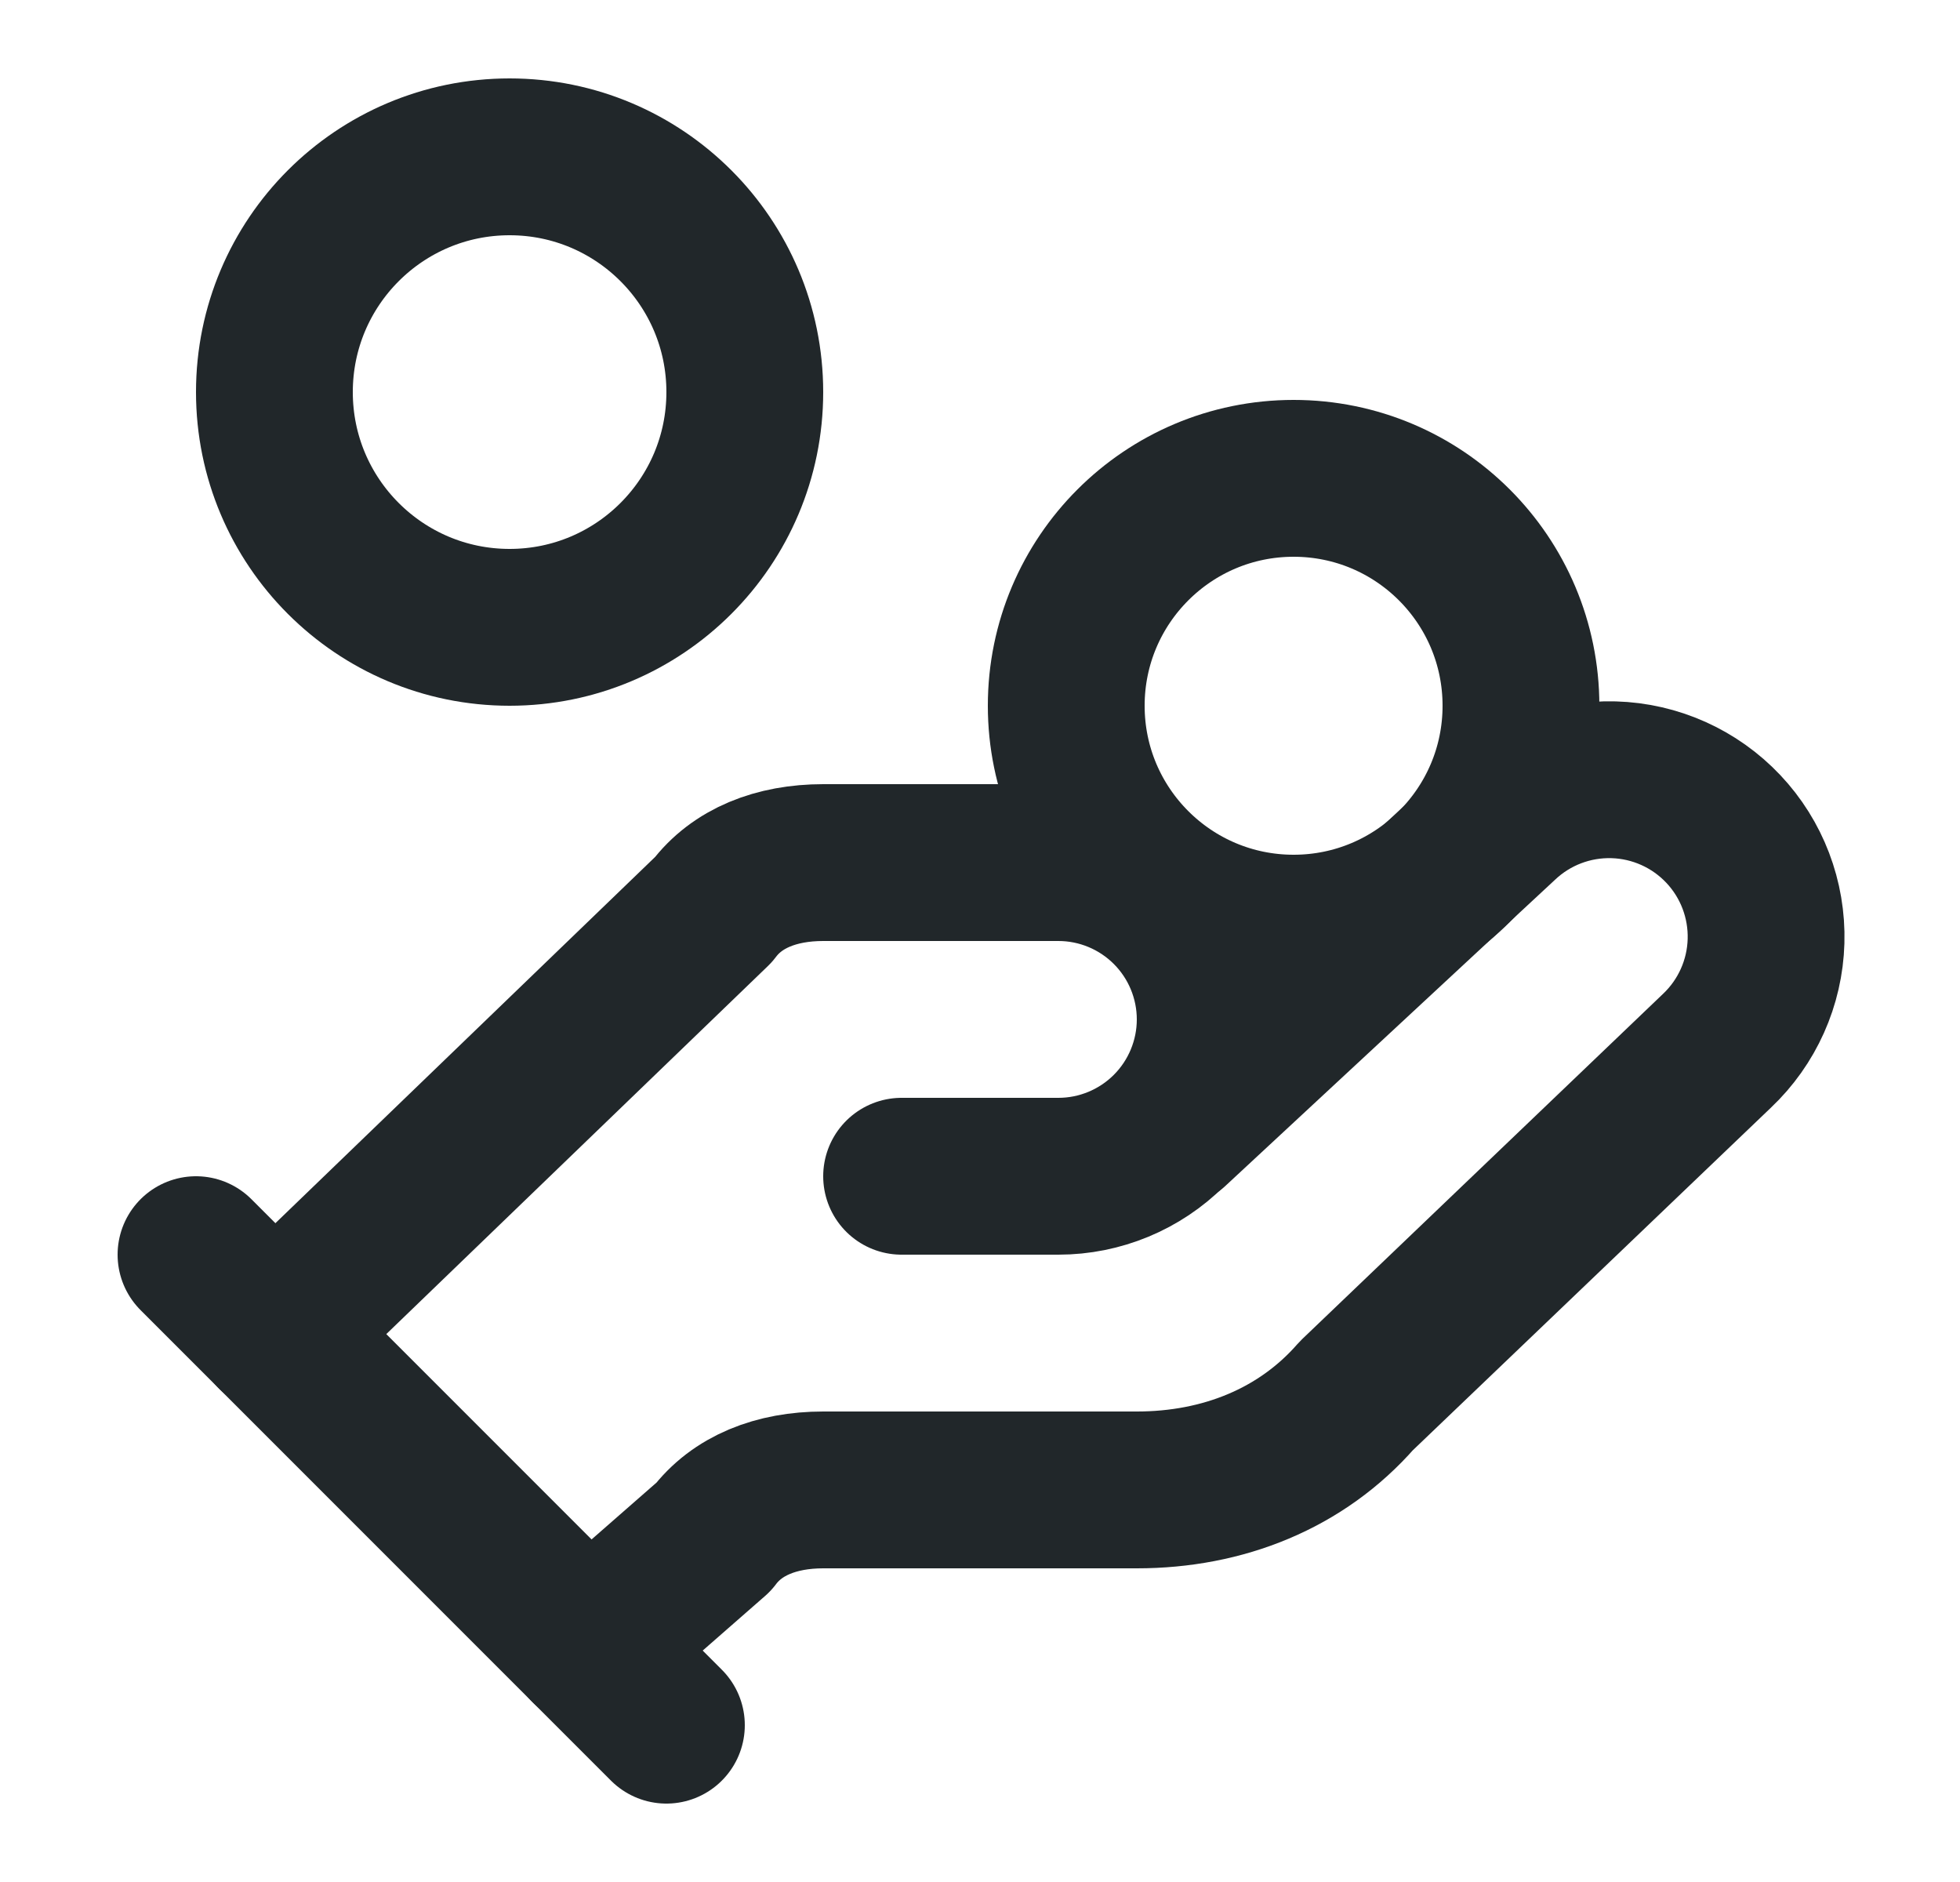 <svg width="25" height="24" viewBox="0 0 25 24" fill="none" xmlns="http://www.w3.org/2000/svg">
<path d="M11.5 15H13.5C14.03 15 14.539 14.789 14.914 14.414C15.289 14.039 15.5 13.53 15.5 13C15.5 12.47 15.289 11.961 14.914 11.586C14.539 11.211 14.03 11 13.5 11H10.5C9.9 11 9.4 11.2 9.1 11.6L3.5 17" stroke="#21272A" stroke-width="2" stroke-linecap="round" stroke-linejoin="round"/>
<path d="M7.5 21L9.1 19.6C9.4 19.2 9.9 19 10.5 19H14.5C15.6 19 16.6 18.6 17.3 17.8L21.9 13.4C22.286 13.035 22.511 12.532 22.526 12.002C22.541 11.471 22.345 10.956 21.98 10.57C21.615 10.184 21.112 9.959 20.582 9.944C20.051 9.929 19.536 10.125 19.15 10.49L14.95 14.39" stroke="#21272A" stroke-width="2" stroke-linecap="round" stroke-linejoin="round"/>
<path d="M2.5 16L8.5 22" stroke="#21272A" stroke-width="2" stroke-linecap="round" stroke-linejoin="round"/>
<path d="M16.5 11.9C18.102 11.9 19.4 10.602 19.4 9C19.4 7.398 18.102 6.1 16.5 6.1C14.899 6.1 13.6 7.398 13.6 9C13.6 10.602 14.899 11.9 16.5 11.9Z" stroke="#21272A" stroke-width="2" stroke-linecap="round" stroke-linejoin="round"/>
<path d="M6.5 8C8.157 8 9.5 6.657 9.5 5C9.5 3.343 8.157 2 6.5 2C4.843 2 3.5 3.343 3.5 5C3.5 6.657 4.843 8 6.5 8Z" stroke="#21272A" stroke-width="2" stroke-linecap="round" stroke-linejoin="round"/>
</svg>
